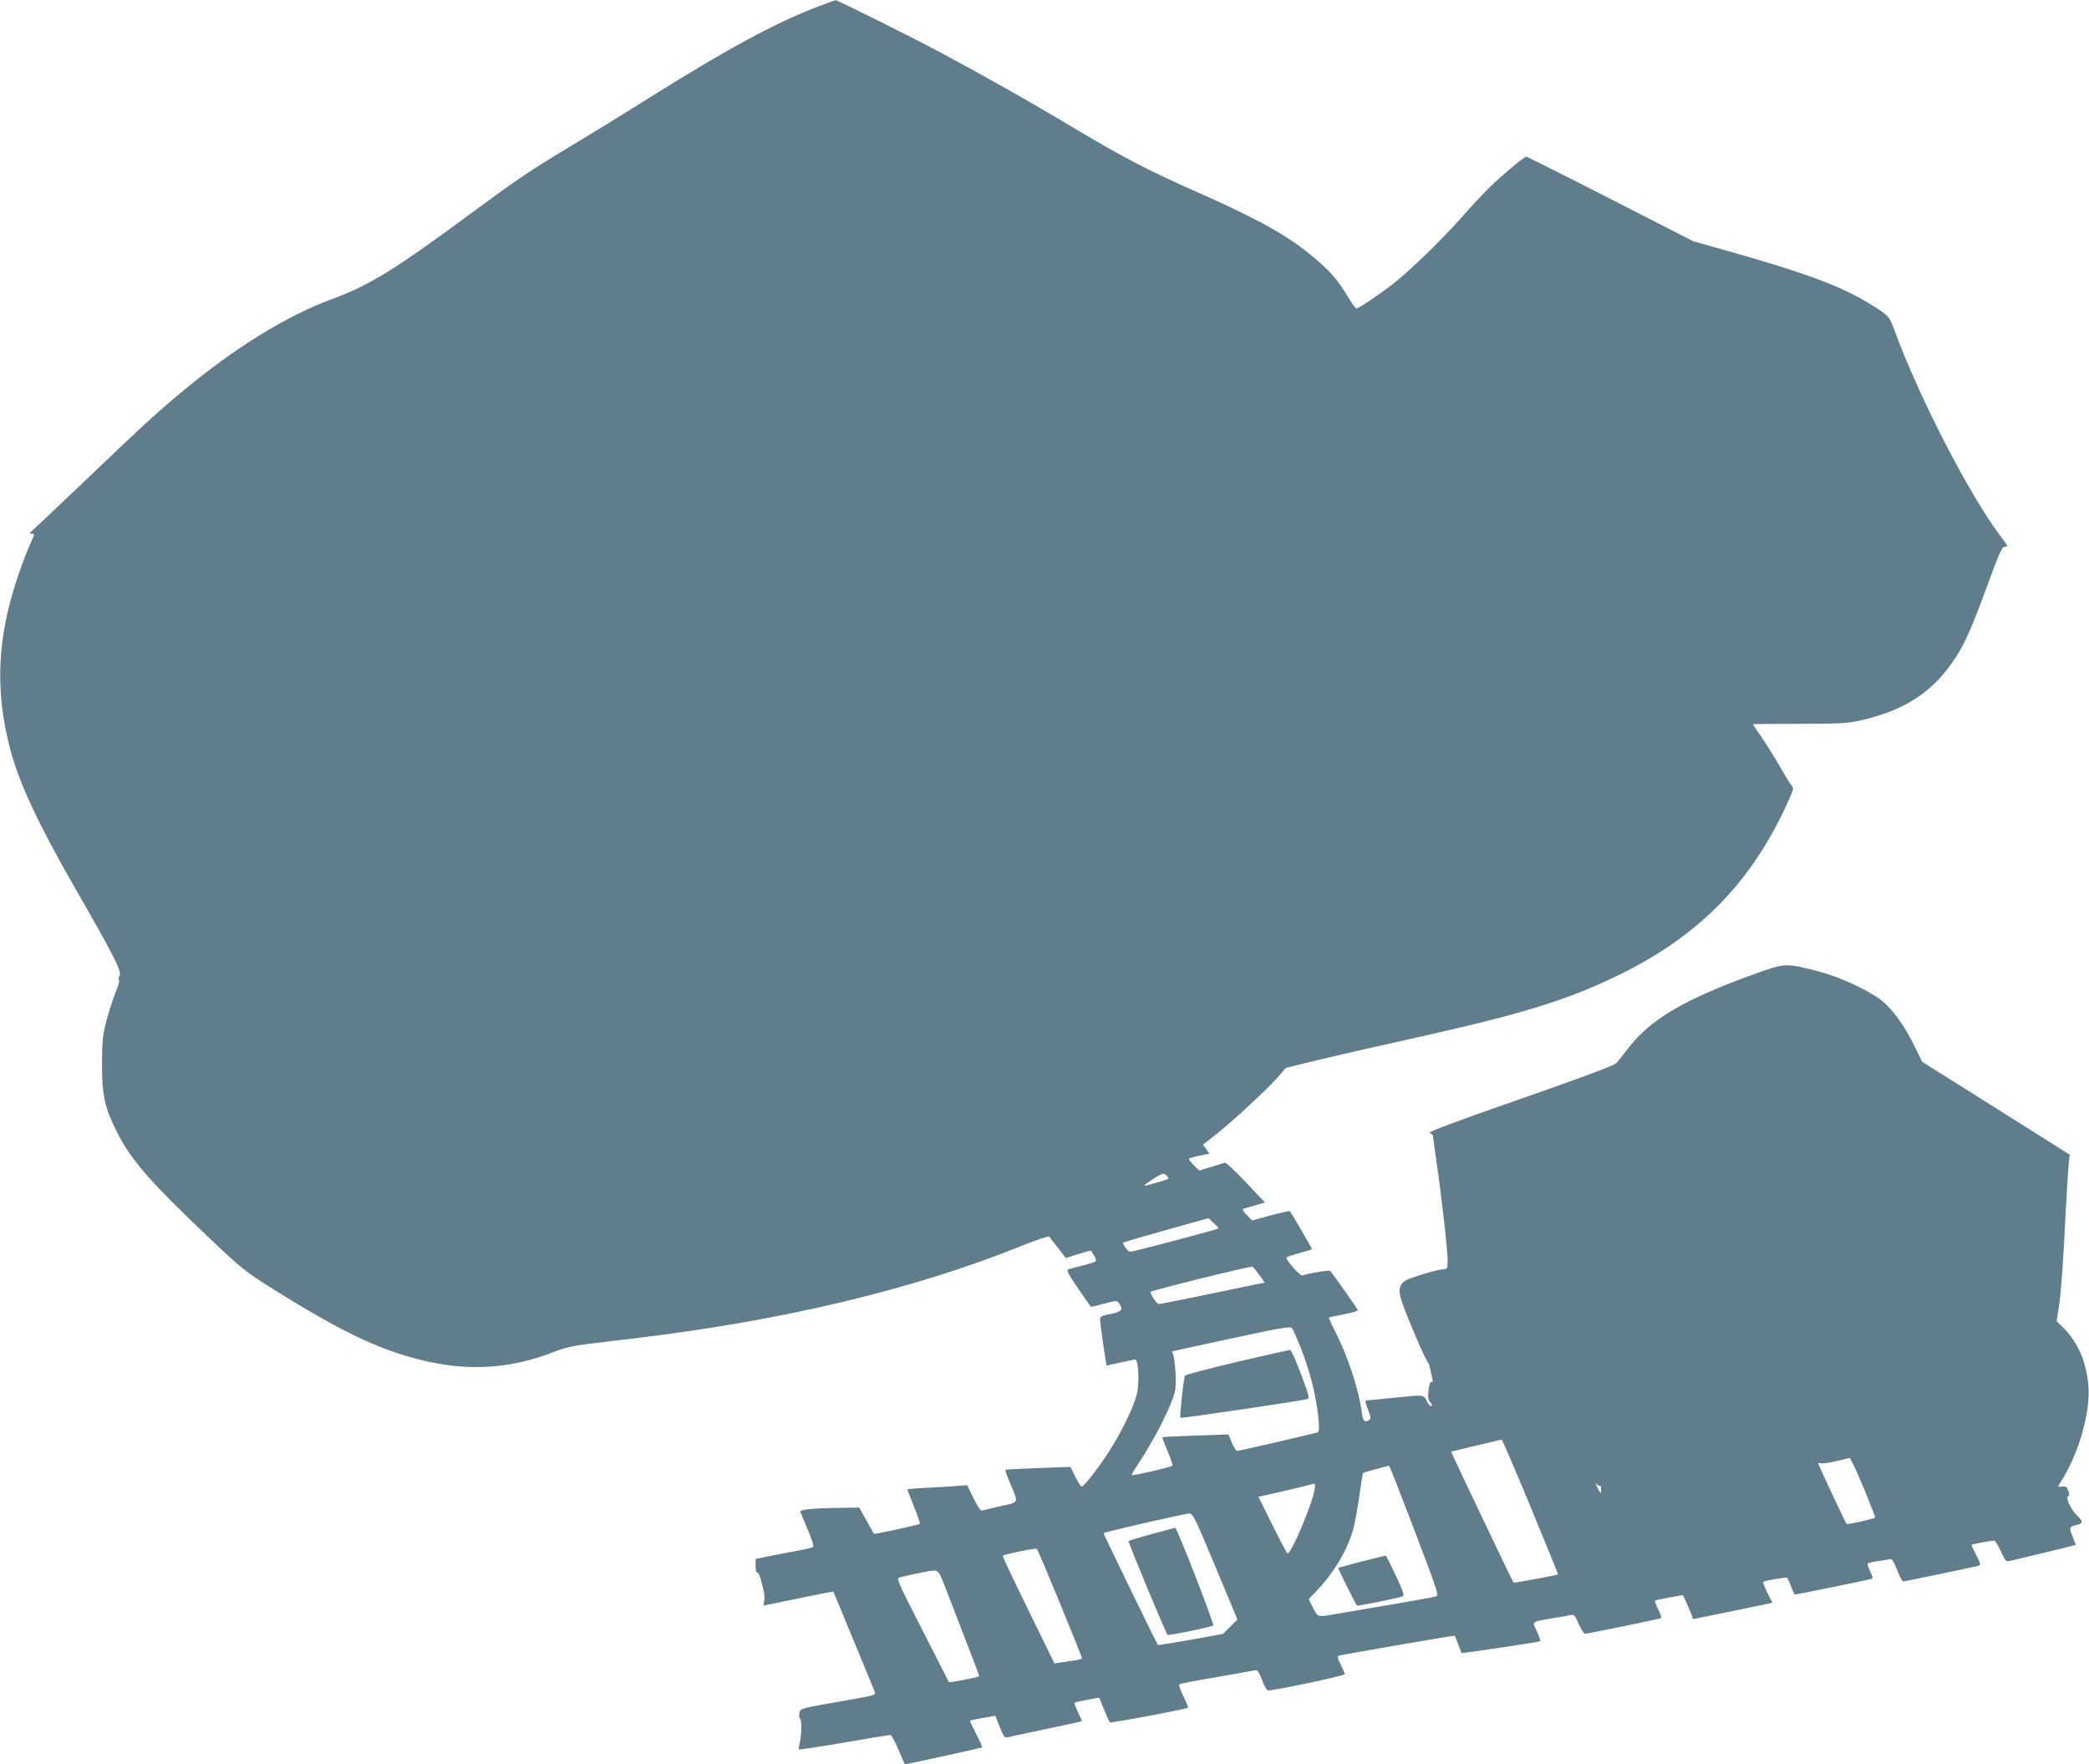 <?xml version="1.0" standalone="no"?>
<!DOCTYPE svg PUBLIC "-//W3C//DTD SVG 20010904//EN"
 "http://www.w3.org/TR/2001/REC-SVG-20010904/DTD/svg10.dtd">
<svg version="1.0" xmlns="http://www.w3.org/2000/svg"
 width="1280pt" height="1081pt" viewBox="0 0 1280 1081"
 preserveAspectRatio="xMidYMid meet">
<g transform="translate(0,1081) scale(0.1,-0.1)"
fill="#607d8b" stroke="none">
<path d="M5010 10769 c-255 -97 -551 -257 -1030 -557 -162 -102 -385 -239
-495 -305 -233 -139 -311 -192 -615 -416 -446 -330 -608 -429 -827 -510 -288
-106 -606 -302 -936 -578 -164 -137 -238 -206 -597 -549 -157 -149 -296 -281
-310 -293 -21 -17 -22 -20 -7 -21 22 0 22 4 -14 -77 -17 -37 -50 -126 -74
-198 -122 -366 -136 -688 -44 -1039 55 -213 170 -460 418 -891 224 -390 269
-480 253 -505 -6 -11 -8 -22 -3 -25 5 -3 -4 -36 -20 -73 -15 -38 -41 -116 -56
-173 -24 -93 -27 -122 -28 -269 0 -193 16 -265 91 -415 88 -176 207 -311 609
-691 149 -141 190 -173 330 -261 422 -265 656 -378 913 -443 293 -74 553 -60
827 47 65 25 122 38 205 48 63 8 194 24 290 35 913 109 1717 302 2379 570 85
34 156 58 160 53 3 -5 28 -37 54 -70 l48 -61 76 24 c42 13 77 23 78 21 1 -1 9
-15 19 -31 10 -15 14 -31 9 -35 -4 -4 -42 -16 -83 -26 -41 -10 -81 -21 -87
-24 -9 -5 11 -41 63 -116 42 -61 77 -111 78 -112 1 -2 37 7 81 19 76 20 78 21
91 3 29 -39 18 -52 -51 -66 -52 -10 -65 -16 -65 -31 0 -17 23 -183 35 -254 l5
-31 83 18 c45 10 87 19 93 19 20 0 27 -147 9 -215 -21 -83 -102 -247 -179
-363 -66 -100 -145 -200 -158 -201 -4 -1 -22 26 -39 60 l-30 61 -197 -7 c-108
-4 -199 -9 -201 -11 -3 -3 10 -39 28 -82 54 -125 58 -115 -60 -141 -57 -13
-108 -25 -114 -27 -6 -3 -28 32 -50 76 l-39 80 -65 -5 c-37 -3 -119 -8 -183
-11 -65 -3 -118 -8 -118 -10 0 -2 18 -49 40 -105 23 -56 39 -104 36 -106 -6
-6 -277 -65 -281 -61 -1 2 -22 38 -46 82 l-44 79 -125 -2 c-161 -2 -242 -10
-236 -25 2 -6 23 -56 46 -110 28 -66 38 -101 30 -106 -6 -4 -66 -17 -133 -29
-67 -13 -143 -27 -169 -33 l-48 -10 0 -44 c0 -26 4 -43 10 -39 5 3 14 -14 20
-37 6 -24 15 -57 19 -73 5 -17 6 -45 4 -62 l-5 -31 213 44 c116 24 213 43 215
42 1 -2 35 -82 74 -178 120 -289 171 -414 180 -436 8 -20 1 -22 -178 -53 -295
-52 -279 -48 -284 -82 -3 -16 -1 -29 4 -29 11 0 10 -108 -2 -149 -5 -19 -7
-37 -5 -40 3 -2 128 16 278 42 149 26 277 47 283 47 6 0 28 -40 49 -90 21 -49
38 -90 39 -90 14 0 469 100 473 103 3 3 -13 41 -36 83 -22 43 -39 79 -37 81 2
2 37 10 79 17 l76 13 27 -69 c20 -51 31 -67 43 -64 9 3 115 26 236 51 120 25
221 47 223 49 2 2 -9 27 -23 56 -14 29 -24 54 -21 57 5 5 150 33 152 30 20
-53 59 -144 64 -150 6 -6 467 80 479 90 3 2 -10 33 -28 70 -18 36 -29 69 -24
73 4 4 107 24 228 44 121 21 227 40 237 42 12 4 22 -10 40 -57 12 -34 28 -63
35 -66 17 -7 473 89 473 99 0 5 -11 31 -25 59 -19 36 -22 51 -13 54 24 7 710
126 712 123 1 -2 11 -25 21 -53 10 -27 19 -51 20 -53 3 -4 477 67 482 72 3 3
-6 30 -20 60 -30 64 -39 57 98 81 50 8 100 17 111 20 18 4 26 -5 47 -55 15
-33 32 -60 39 -60 18 0 462 91 467 96 3 2 -6 27 -19 54 -13 27 -22 51 -19 53
2 2 42 10 88 19 l83 15 29 -64 c16 -36 29 -69 29 -74 0 -5 3 -9 7 -9 5 0 407
83 461 95 l22 5 -31 61 c-16 34 -28 63 -25 66 9 9 141 31 147 25 4 -4 14 -28
24 -54 10 -27 20 -48 24 -48 8 0 451 90 469 96 9 3 7 14 -8 44 -11 22 -18 44
-16 49 3 5 29 11 58 15 29 4 62 9 74 12 17 5 24 -5 48 -65 15 -39 32 -71 37
-71 10 0 436 89 461 96 16 5 15 11 -12 64 -17 33 -30 61 -30 64 0 4 116 26
139 26 6 0 25 -29 41 -65 26 -58 32 -65 52 -60 157 37 403 97 406 99 1 2 -7
24 -18 50 -23 55 -21 62 20 71 44 10 46 22 8 58 -38 36 -74 113 -56 119 8 3 8
13 1 33 -8 25 -14 29 -38 27 -28 -4 -28 -4 -12 22 113 172 188 434 173 600
-13 142 -62 256 -147 344 l-47 47 14 90 c13 91 26 263 44 630 6 110 13 223 16
250 l6 50 -452 285 -452 284 -50 102 c-60 122 -135 225 -203 277 -83 64 -258
143 -385 176 -205 52 -198 52 -409 -24 -411 -149 -619 -272 -753 -446 -31 -41
-65 -83 -75 -94 -12 -13 -224 -92 -591 -220 -411 -143 -566 -202 -552 -207 11
-4 20 -12 20 -17 0 -5 9 -70 20 -146 30 -200 70 -552 70 -615 0 -53 -1 -55
-28 -57 -40 -3 -203 -52 -230 -69 -41 -27 -46 -60 -21 -134 30 -88 138 -341
154 -360 7 -8 15 -29 18 -46 3 -18 9 -44 13 -59 4 -18 3 -26 -3 -22 -6 4 -13
-9 -17 -31 -9 -58 -7 -79 9 -96 9 -9 11 -17 5 -21 -5 -3 -17 10 -27 29 -20 42
-11 41 -208 21 -77 -8 -148 -15 -157 -15 -16 0 -16 -5 4 -56 18 -47 19 -57 7
-65 -28 -17 -37 -8 -44 44 -19 143 -87 349 -165 501 -22 43 -39 81 -37 83 3 2
43 11 91 20 47 9 86 20 86 25 0 6 -148 217 -170 241 -5 6 -119 -12 -170 -28
-15 -5 -107 102 -97 111 2 3 38 14 78 26 41 11 76 22 78 23 2 3 -121 216 -136
234 -1 2 -54 -9 -117 -26 l-114 -31 -33 34 c-24 24 -29 35 -18 38 8 3 40 12
72 21 l58 17 -117 124 c-65 69 -123 123 -129 120 -7 -2 -45 -14 -85 -26 l-72
-22 -34 33 c-18 18 -31 35 -29 39 3 4 32 13 65 19 l61 12 -20 28 -20 27 77 61
c108 85 317 279 379 350 l52 60 188 46 c103 25 343 80 533 122 715 158 989
241 1315 399 503 245 825 577 1050 1084 25 57 26 64 12 80 -8 9 -41 62 -72
117 -32 55 -82 135 -111 178 -30 43 -54 79 -54 80 0 1 127 2 282 2 237 0 297
3 366 18 285 63 459 177 599 395 53 82 101 192 178 402 89 242 101 270 120
270 21 0 20 3 -29 67 -190 253 -497 848 -646 1254 -34 93 -38 97 -159 171
-170 104 -380 182 -821 308 l-255 72 -507 259 c-279 143 -511 259 -516 259
-13 0 -140 -106 -221 -184 -40 -39 -121 -125 -178 -191 -113 -128 -308 -318
-413 -401 -80 -63 -215 -154 -229 -154 -5 0 -29 33 -53 73 -57 97 -105 152
-201 234 -166 140 -338 236 -737 413 -285 126 -432 203 -715 371 -295 177
-590 343 -845 479 -172 92 -630 320 -640 319 -3 0 -52 -18 -110 -40z m2140
-7164 c16 -19 18 -17 -55 -39 -100 -29 -102 -29 -40 13 68 45 77 47 95 26z
m316 -322 c-5 -6 -524 -143 -540 -143 -14 0 -51 48 -43 57 3 2 121 37 264 77
l258 72 32 -30 c18 -16 31 -31 29 -33z m252 -287 l32 -45 -57 -11 c-32 -7
-175 -36 -318 -66 -143 -30 -267 -54 -275 -54 -14 0 -57 68 -48 75 14 11 615
160 623 154 6 -5 25 -28 43 -53z m252 -443 c23 -58 55 -157 70 -218 33 -127
52 -295 36 -301 -22 -7 -484 -114 -495 -114 -7 0 -22 23 -33 50 l-21 51 -201
-7 c-111 -4 -202 -8 -204 -10 -2 -1 13 -40 32 -85 20 -46 33 -86 29 -90 -10
-9 -243 -63 -248 -57 -2 2 9 24 26 48 113 168 224 387 240 474 9 51 -2 204
-17 228 -3 4 -4 8 -2 8 2 1 165 36 363 79 295 64 362 75 371 64 6 -7 30 -61
54 -120z m1408 -975 c94 -227 170 -413 168 -415 -4 -4 -269 -53 -272 -50 -7 8
-384 800 -382 802 2 2 287 70 309 74 3 1 83 -184 177 -411z m2056 80 c31 -76
56 -141 56 -146 0 -7 -171 -45 -176 -39 -5 5 -174 365 -174 370 0 3 8 3 18 1
9 -3 53 4 97 14 l80 19 21 -41 c12 -22 47 -103 78 -178z m-2767 -225 c146
-385 151 -398 130 -405 -19 -6 -277 -51 -634 -111 -92 -16 -88 -17 -122 51
l-22 44 49 51 c110 117 190 253 225 382 9 33 25 122 36 199 11 76 21 139 23
141 3 3 141 41 159 44 3 1 73 -178 156 -396z m1136 274 c4 3 7 -6 7 -22 0 -33
-2 -32 -24 15 -11 23 -12 29 -3 18 8 -10 17 -15 20 -11z m-1748 -24 c-17 -98
-146 -398 -166 -391 -4 2 -46 80 -93 175 l-85 172 117 26 c64 15 140 33 167
40 28 7 54 14 59 14 4 1 5 -16 1 -36z m-608 -472 l135 -324 -44 -44 -44 -44
-198 -36 c-108 -19 -199 -34 -201 -32 -7 8 -335 682 -333 685 8 8 507 122 527
121 21 -2 37 -35 158 -326z m-952 -225 c74 -181 135 -332 135 -336 0 -4 -19
-10 -42 -13 -24 -3 -62 -9 -85 -13 l-42 -6 -160 327 c-89 181 -159 330 -157
333 10 9 202 48 209 42 4 -3 68 -154 142 -334z m-709 114 c18 -47 73 -190 123
-319 50 -128 91 -237 91 -241 0 -6 -183 -42 -186 -36 0 0 -73 144 -162 318
-154 301 -161 318 -139 323 114 28 196 43 216 42 20 -2 29 -15 57 -87z"/>
<path d="M7581 2466 c-172 -41 -317 -79 -320 -85 -9 -14 -34 -251 -28 -258 6
-5 755 106 778 115 14 6 8 28 -40 155 -31 81 -60 147 -66 146 -5 0 -151 -33
-324 -73z"/>
<path d="M8345 1243 c-77 -20 -142 -38 -145 -40 -3 -3 101 -212 115 -231 3 -4
255 47 277 56 15 6 10 22 -40 129 -31 67 -59 122 -62 122 -3 -1 -68 -17 -145
-36z"/>
<path d="M7058 1411 c-76 -21 -140 -40 -143 -43 -5 -4 228 -564 239 -575 6 -6
269 48 280 58 8 7 -223 600 -233 598 -3 -1 -68 -18 -143 -38z"/>
</g>
</svg>
